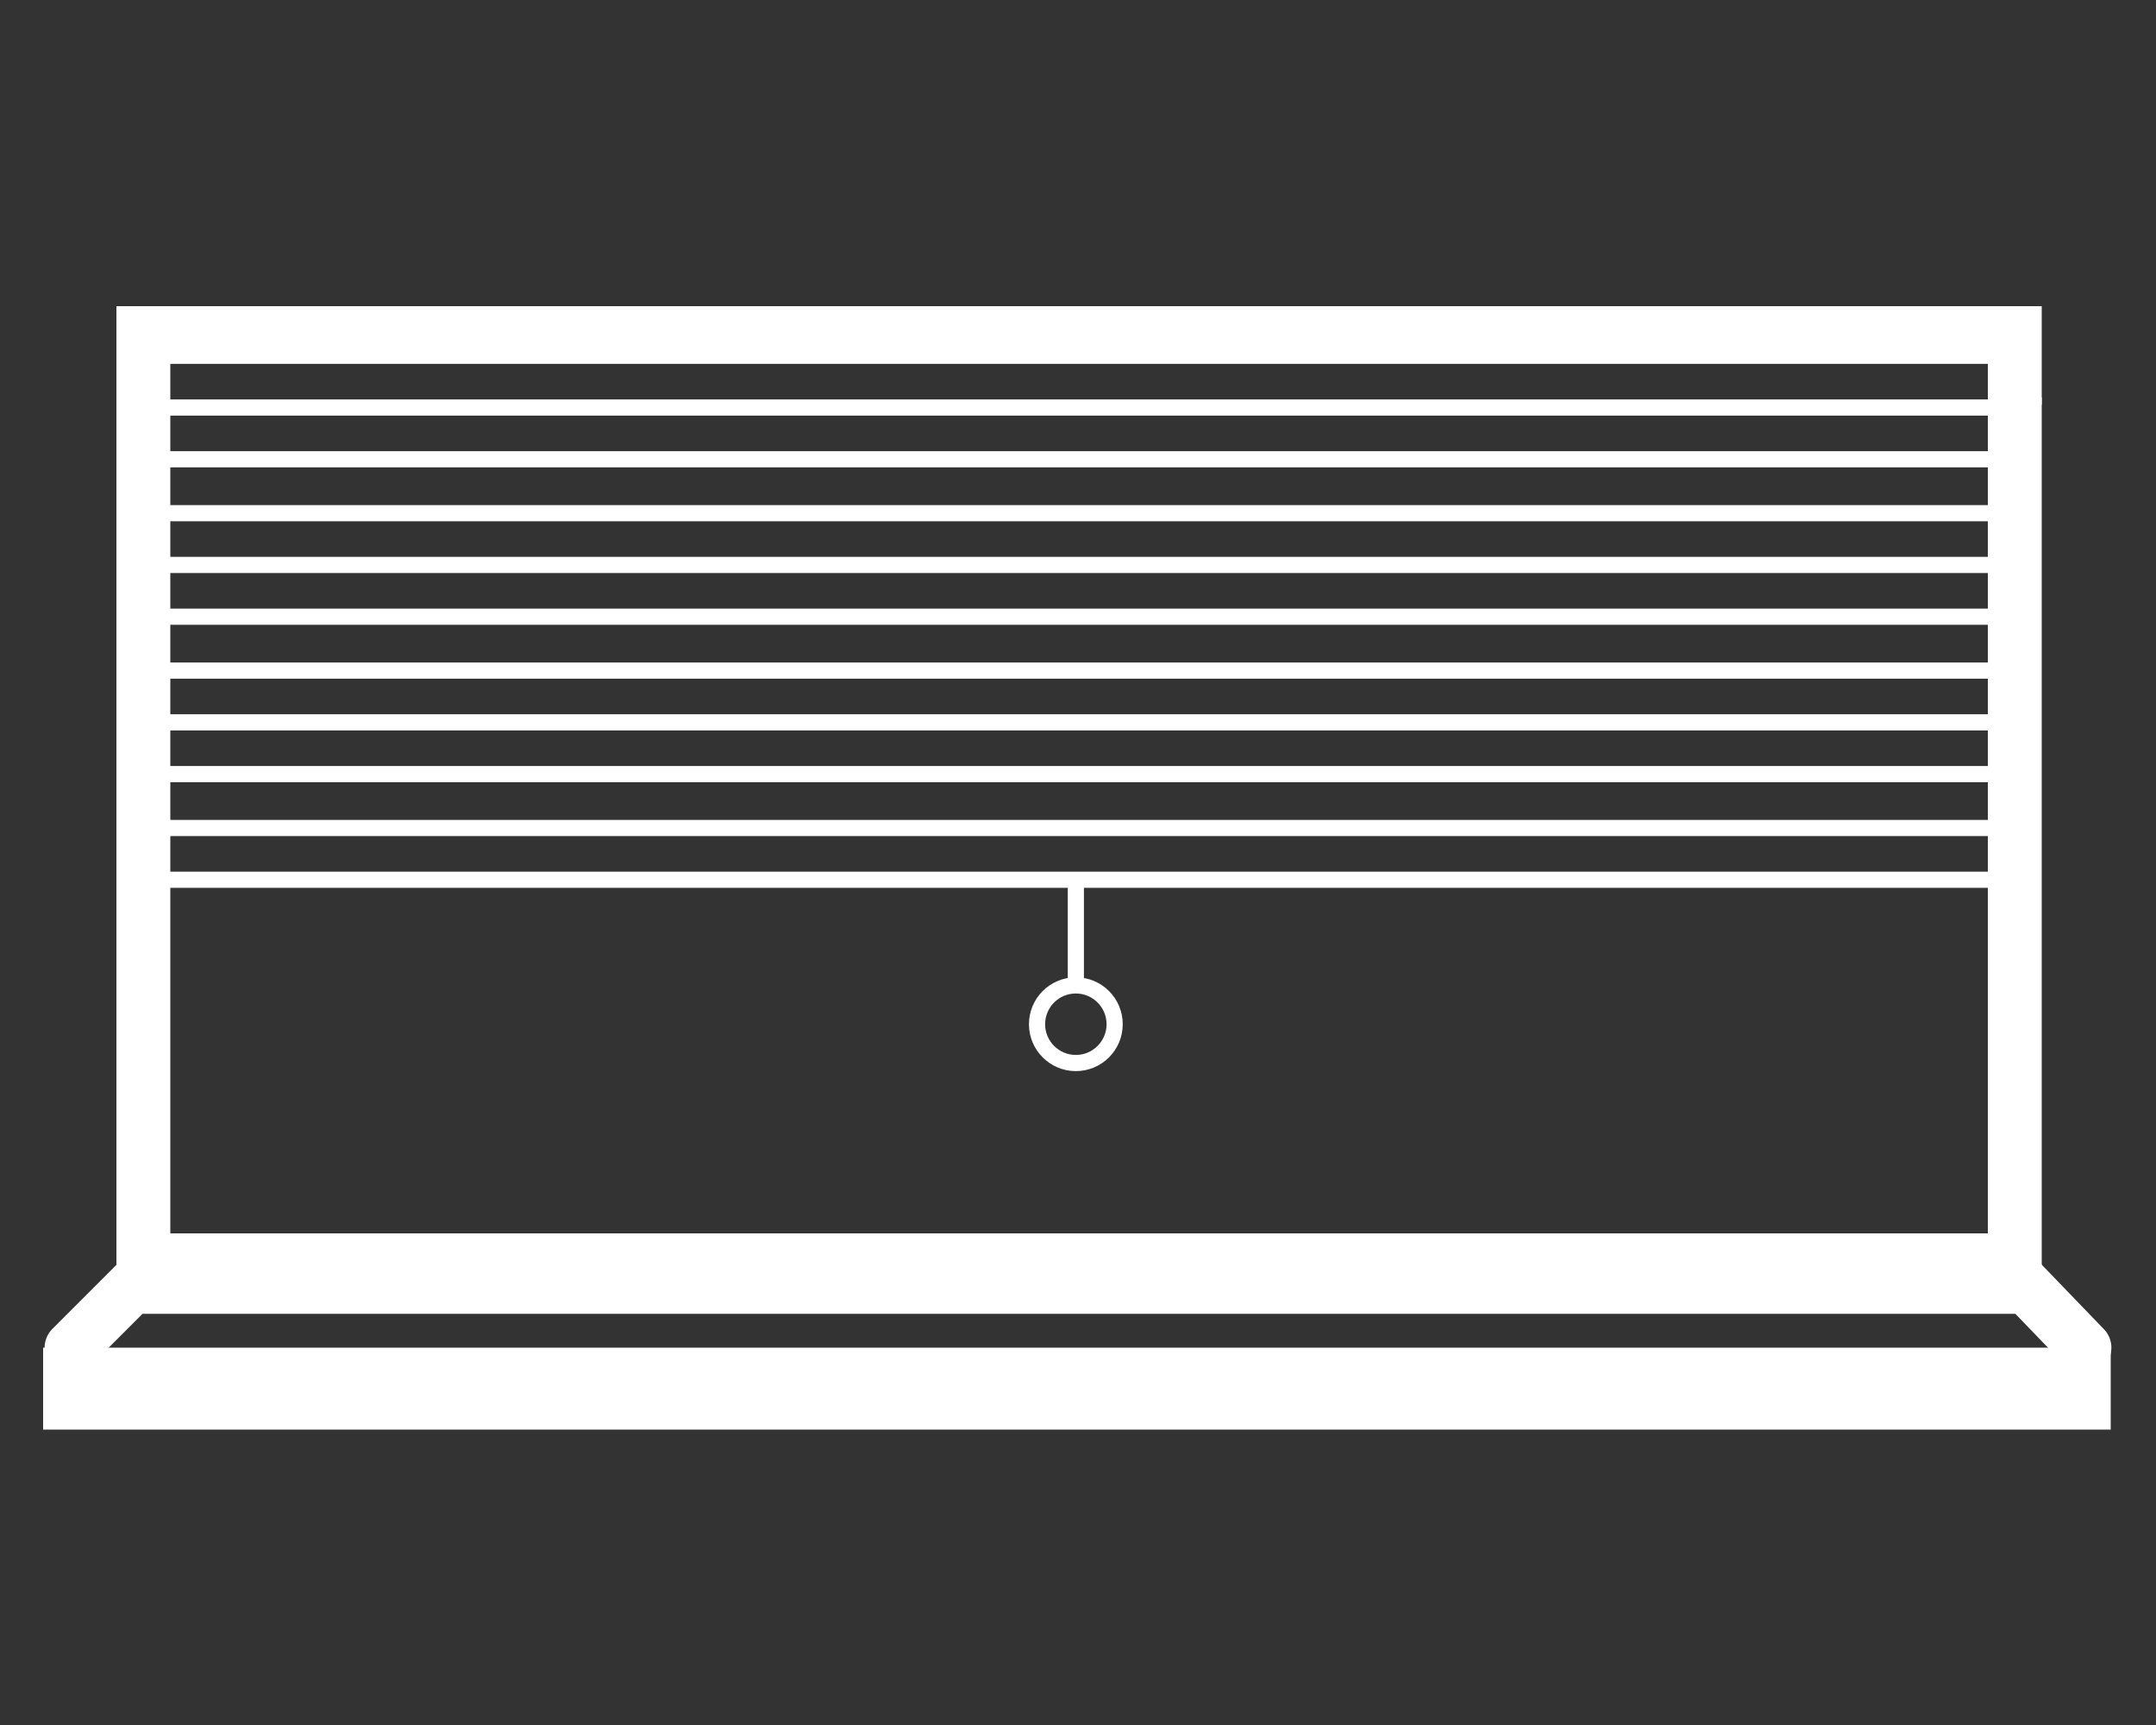 <?xml version="1.0" encoding="UTF-8"?>
<!-- Generator: Adobe Illustrator 23.0.3, SVG Export Plug-In . SVG Version: 6.00 Build 0)  -->
<svg xmlns="http://www.w3.org/2000/svg" xmlns:xlink="http://www.w3.org/1999/xlink" version="1.1" x="0px" y="0px" viewBox="0 0 100 80" style="enable-background:new 0 0 100 80;" xml:space="preserve">
<rect x="0" y="0" width="100" height="80" fill="#333333" stroke="none"/>
<style type="text/css">
	.st0{fill:#FFFFFF;}
	.st1{fill:none;stroke:#FFFFFF;stroke-width:0.75;}
	.st2{fill:none;stroke:#FFFFFF;stroke-width:0.333;}
	.st3{fill:none;stroke:#FFFFFF;stroke-width:2.462;stroke-linecap:round;}
</style>
<g id="Layer_2">
	<g id="rect86732_3_">
		<path class="st0" d="M92.2,16.7v40.5H7.9V16.7H92.2 M94.7,14.2H5.4v45.5h89.3V14.2L94.7,14.2z"></path>
	</g>
	<g>
		<line class="st1" x1="49.9" y1="40.7" x2="49.9" y2="45.7"></line>
		<circle class="st1" cx="49.9" cy="47.5" r="1.8"></circle>
	</g>
	<g>
		<g>
			<line class="st1" x1="6.4" y1="40.8" x2="93.6" y2="40.8"></line>
		</g>
		<g>
			<line class="st1" x1="6.4" y1="38.4" x2="93.6" y2="38.4"></line>
		</g>
		<g>
			<line class="st1" x1="6.4" y1="35.9" x2="93.6" y2="35.9"></line>
		</g>
		<g>
			<line class="st1" x1="6.4" y1="33.5" x2="93.6" y2="33.5"></line>
		</g>
		<g>
			<line class="st1" x1="6.4" y1="31.1" x2="93.6" y2="31.1"></line>
		</g>
		<g>
			<line class="st1" x1="6.4" y1="28.6" x2="93.6" y2="28.6"></line>
		</g>
		<g>
			<line class="st1" x1="6.4" y1="26.2" x2="93.6" y2="26.2"></line>
		</g>
		<g>
			<line class="st1" x1="6.4" y1="23.8" x2="93.6" y2="23.8"></line>
		</g>
		<g>
			<line class="st1" x1="6.4" y1="21.3" x2="93.6" y2="21.3"></line>
		</g>
		<g>
			<line class="st1" x1="6.4" y1="18.9" x2="93.6" y2="18.9"></line>
		</g>
		<g>
			<line class="st1" x1="6.4" y1="16.5" x2="93.6" y2="16.5"></line>
		</g>
	</g>
	<line class="st2" x1="94.6" y1="18.6" x2="94.7" y2="18.6"></line>
	<path id="path86451-9_2_" class="st3" d="M3.3,62.5l2.8-2.8H31h63l2.7,2.8"></path>
	<g>
		<polygon class="st0" points="97.9,62.5 2,62.5 2,66.3 97.9,66.3 97.9,62.5   "></polygon>
	</g>
</g>
<g id="Layer_1">
</g>
</svg>

